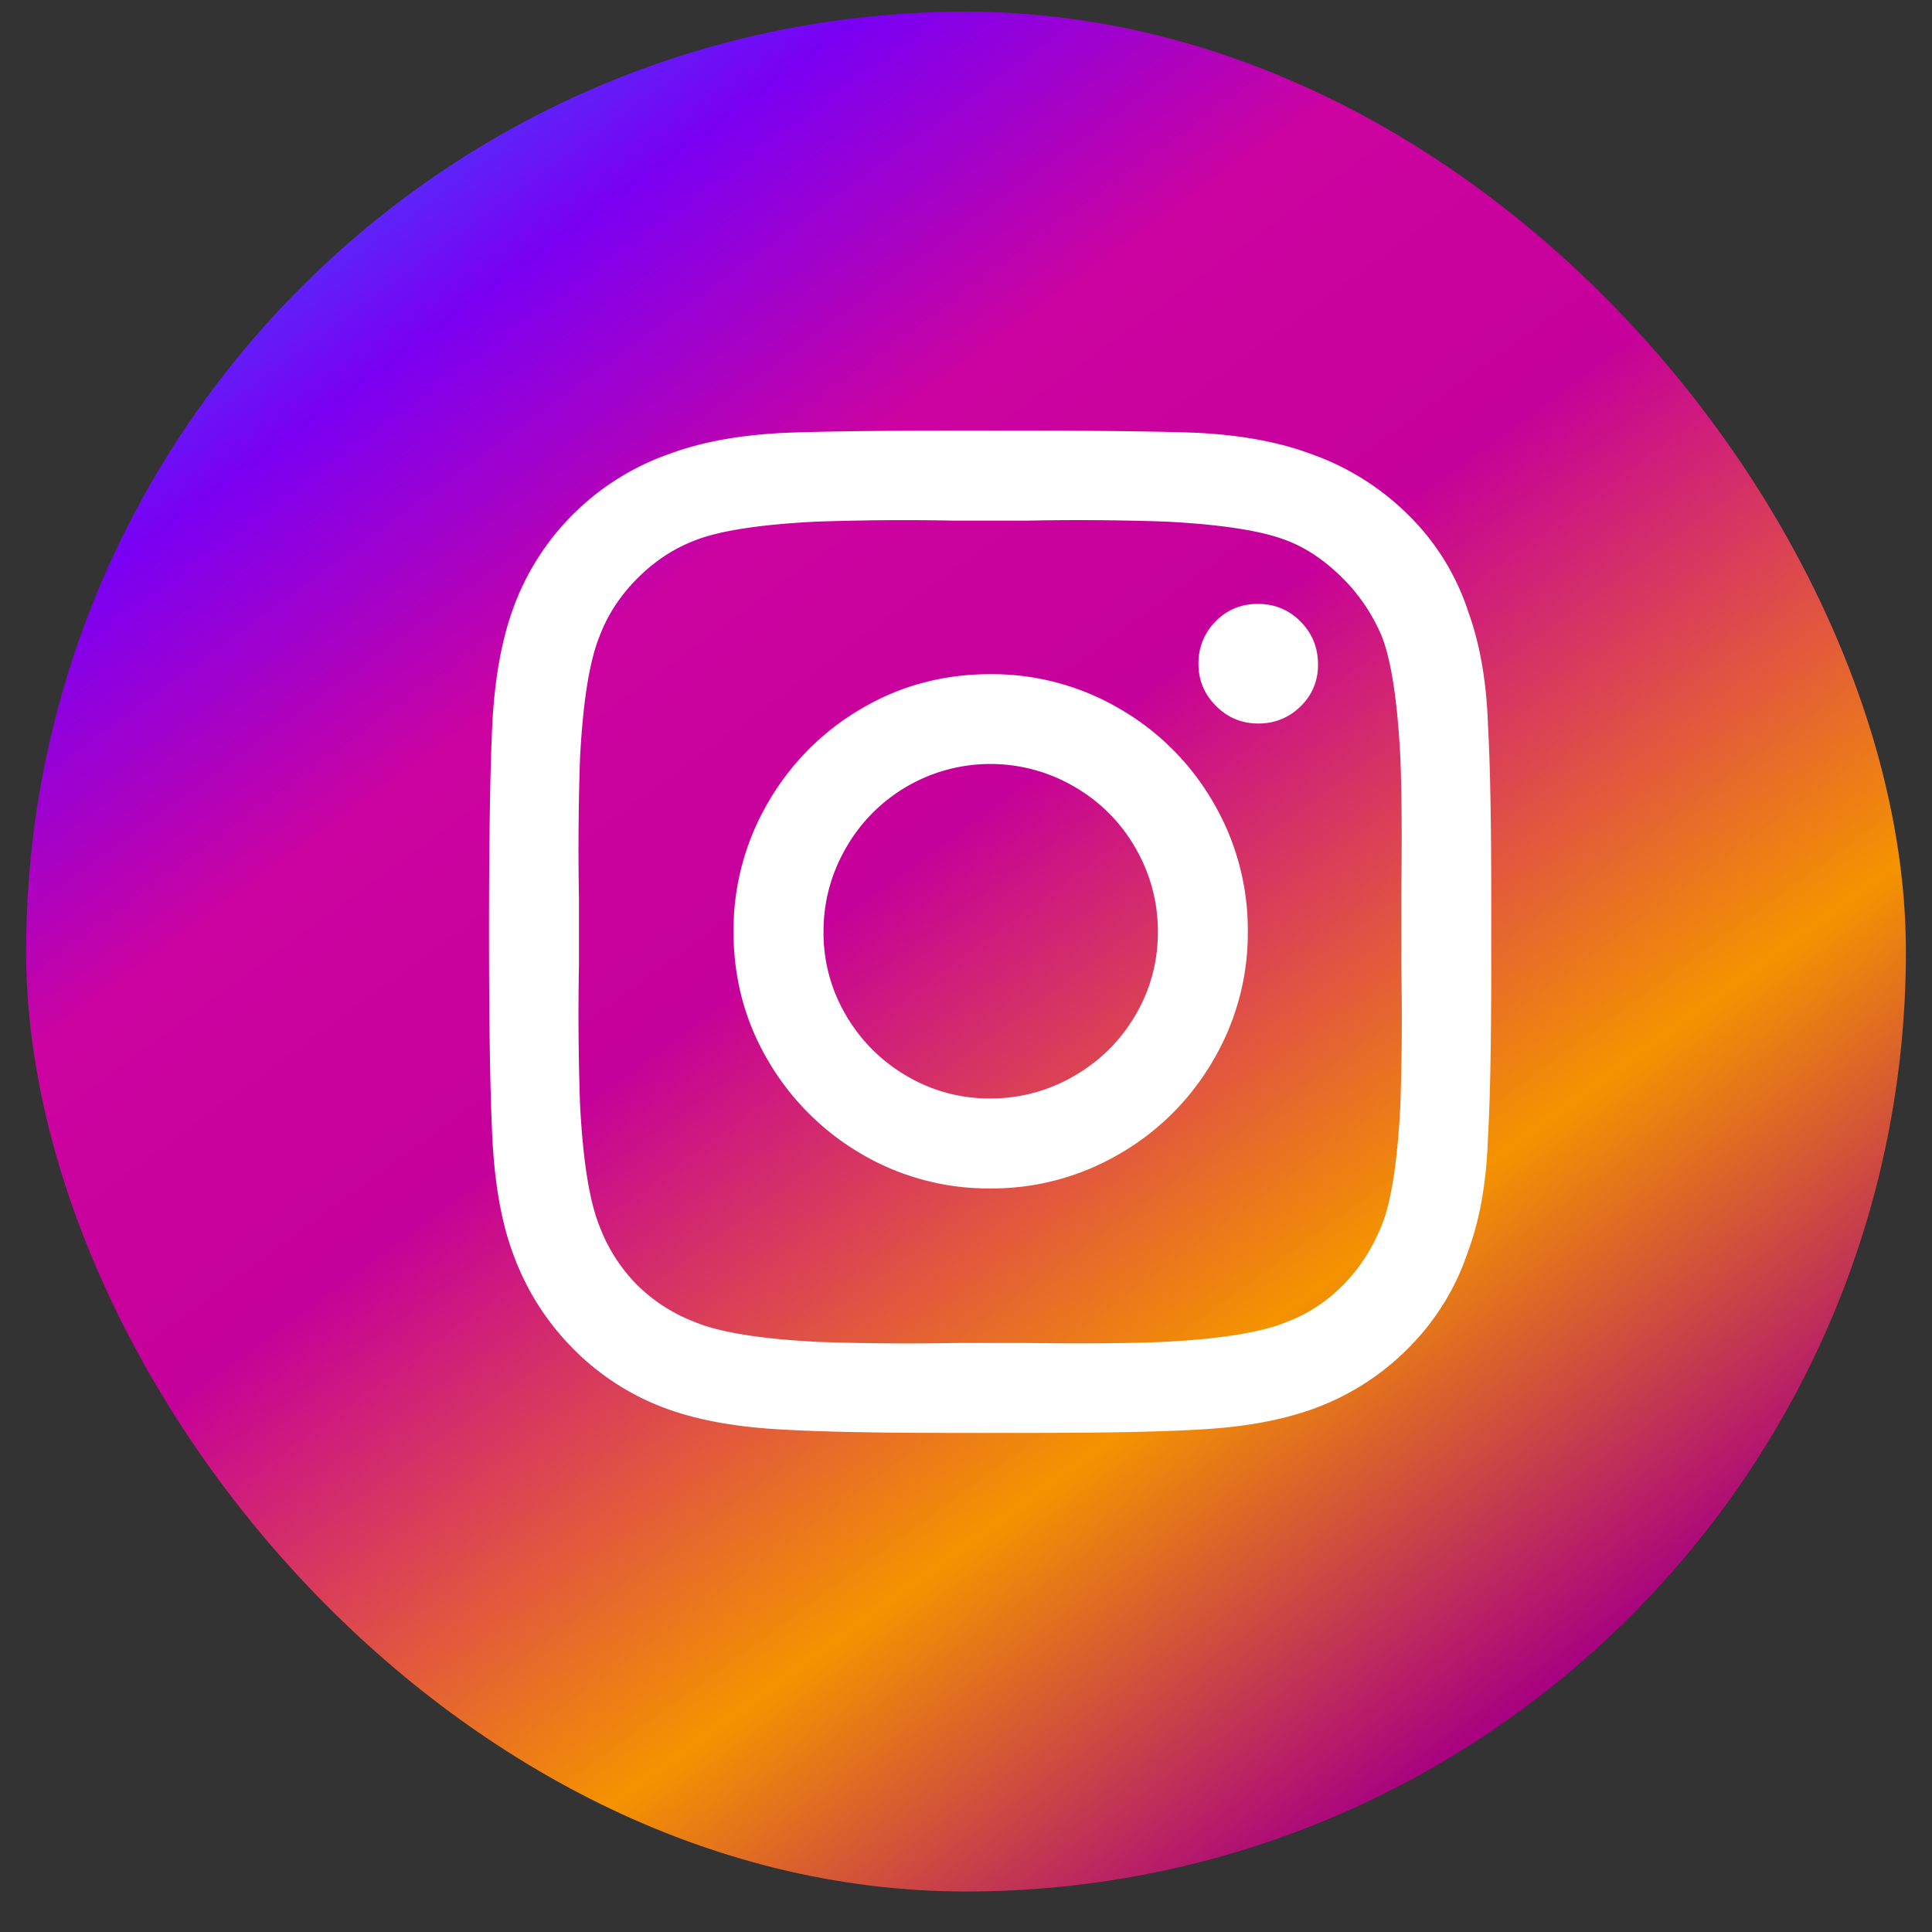<svg width="37" height="37" viewBox="0 0 37 37" fill="none" xmlns="http://www.w3.org/2000/svg"><rect x="0" y="0" width="37" height="37" fill="#333333" stroke="none"/><rect x=".5" y=".224" width="36" height="36" rx="18" fill="url(#a)"/><path d="M22.175 17.846q0 .861-.43 1.596-.431.735-1.176 1.165a3.16 3.16 0 0 1-1.607.43 3.1 3.1 0 0 1-1.596-.43 3.2 3.2 0 0 1-1.165-1.165 3.1 3.1 0 0 1-.43-1.596q0-.861.43-1.607a3.184 3.184 0 0 1 4.368-1.176 3.16 3.16 0 0 1 1.176 1.176q.43.746.43 1.607m1.722 0a4.83 4.83 0 0 0-.661-2.478 4.9 4.9 0 0 0-1.796-1.796 4.83 4.83 0 0 0-2.478-.661q-1.344 0-2.467.661a4.93 4.93 0 0 0-1.785 1.796 4.83 4.83 0 0 0-.662 2.478q0 1.344.662 2.467a4.96 4.96 0 0 0 1.785 1.785 4.8 4.8 0 0 0 2.467.662 4.83 4.83 0 0 0 2.478-.662 4.9 4.9 0 0 0 1.796-1.795 4.8 4.8 0 0 0 .661-2.457m1.344-5.124q0-.483-.336-.82a1.1 1.1 0 0 0-.819-.335 1.08 1.08 0 0 0-.808.336 1.12 1.12 0 0 0-.326.808q0 .473.336.809t.809.336.808-.326a1.08 1.08 0 0 0 .336-.808M18.962 9.97h.735a49 49 0 0 1 2.646.02q1.596.085 2.29.358.566.21 1.091.735.462.462.735 1.092.273.693.357 2.289.042.924.021 2.646v1.449a49 49 0 0 1-.02 2.646q-.085 1.596-.358 2.268t-.745 1.144a3 3 0 0 1-1.082.704q-.714.294-2.352.378-.924.042-2.688.02h-1.26a50 50 0 0 1-2.667-.02q-1.638-.084-2.352-.378a3.2 3.2 0 0 1-1.113-.714 3.2 3.2 0 0 1-.714-1.113q-.294-.714-.378-2.352a50 50 0 0 1-.02-2.667v-1.26a51 51 0 0 1 .02-2.688q.084-1.638.378-2.352.231-.61.725-1.103.493-.493 1.102-.724.693-.273 2.29-.357a49 49 0 0 1 2.645-.021zm9.597 7.875v-.672q0-2.184-.063-3.297-.042-1.239-.378-2.163a4.6 4.6 0 0 0-1.155-1.859 5 5 0 0 0-1.869-1.165q-.903-.336-2.163-.4-1.05-.04-3.17-.041h-1.597q-2.1 0-3.15.042-1.281.063-2.184.399a4.9 4.9 0 0 0-3.024 3.024q-.315.903-.378 2.163-.063 1.323-.063 3.958t.063 3.938.378 2.184q.378 1.071 1.166 1.869a4.84 4.84 0 0 0 1.858 1.176q.903.315 2.184.378 1.092.063 3.297.063h1.323q2.206 0 3.297-.063 1.26-.063 2.163-.378a4.9 4.9 0 0 0 1.87-1.176 4.7 4.7 0 0 0 1.154-1.87q.336-.902.378-2.162.063-1.092.063-3.297z" fill="#fff"/><defs><linearGradient id="a" x1="5.25" y1=".874" x2="30.325" y2="35.174" gradientUnits="userSpaceOnUse"><stop stop-color="#305DFF"/><stop offset=".145" stop-color="#7A00F4"/><stop offset=".303" stop-color="#CC03A0"/><stop offset=".466" stop-color="#C6009A"/><stop offset=".73" stop-color="#F49300"/><stop offset=".938" stop-color="#A70082"/><stop offset="1" stop-color="#D300A5"/></linearGradient></defs></svg>